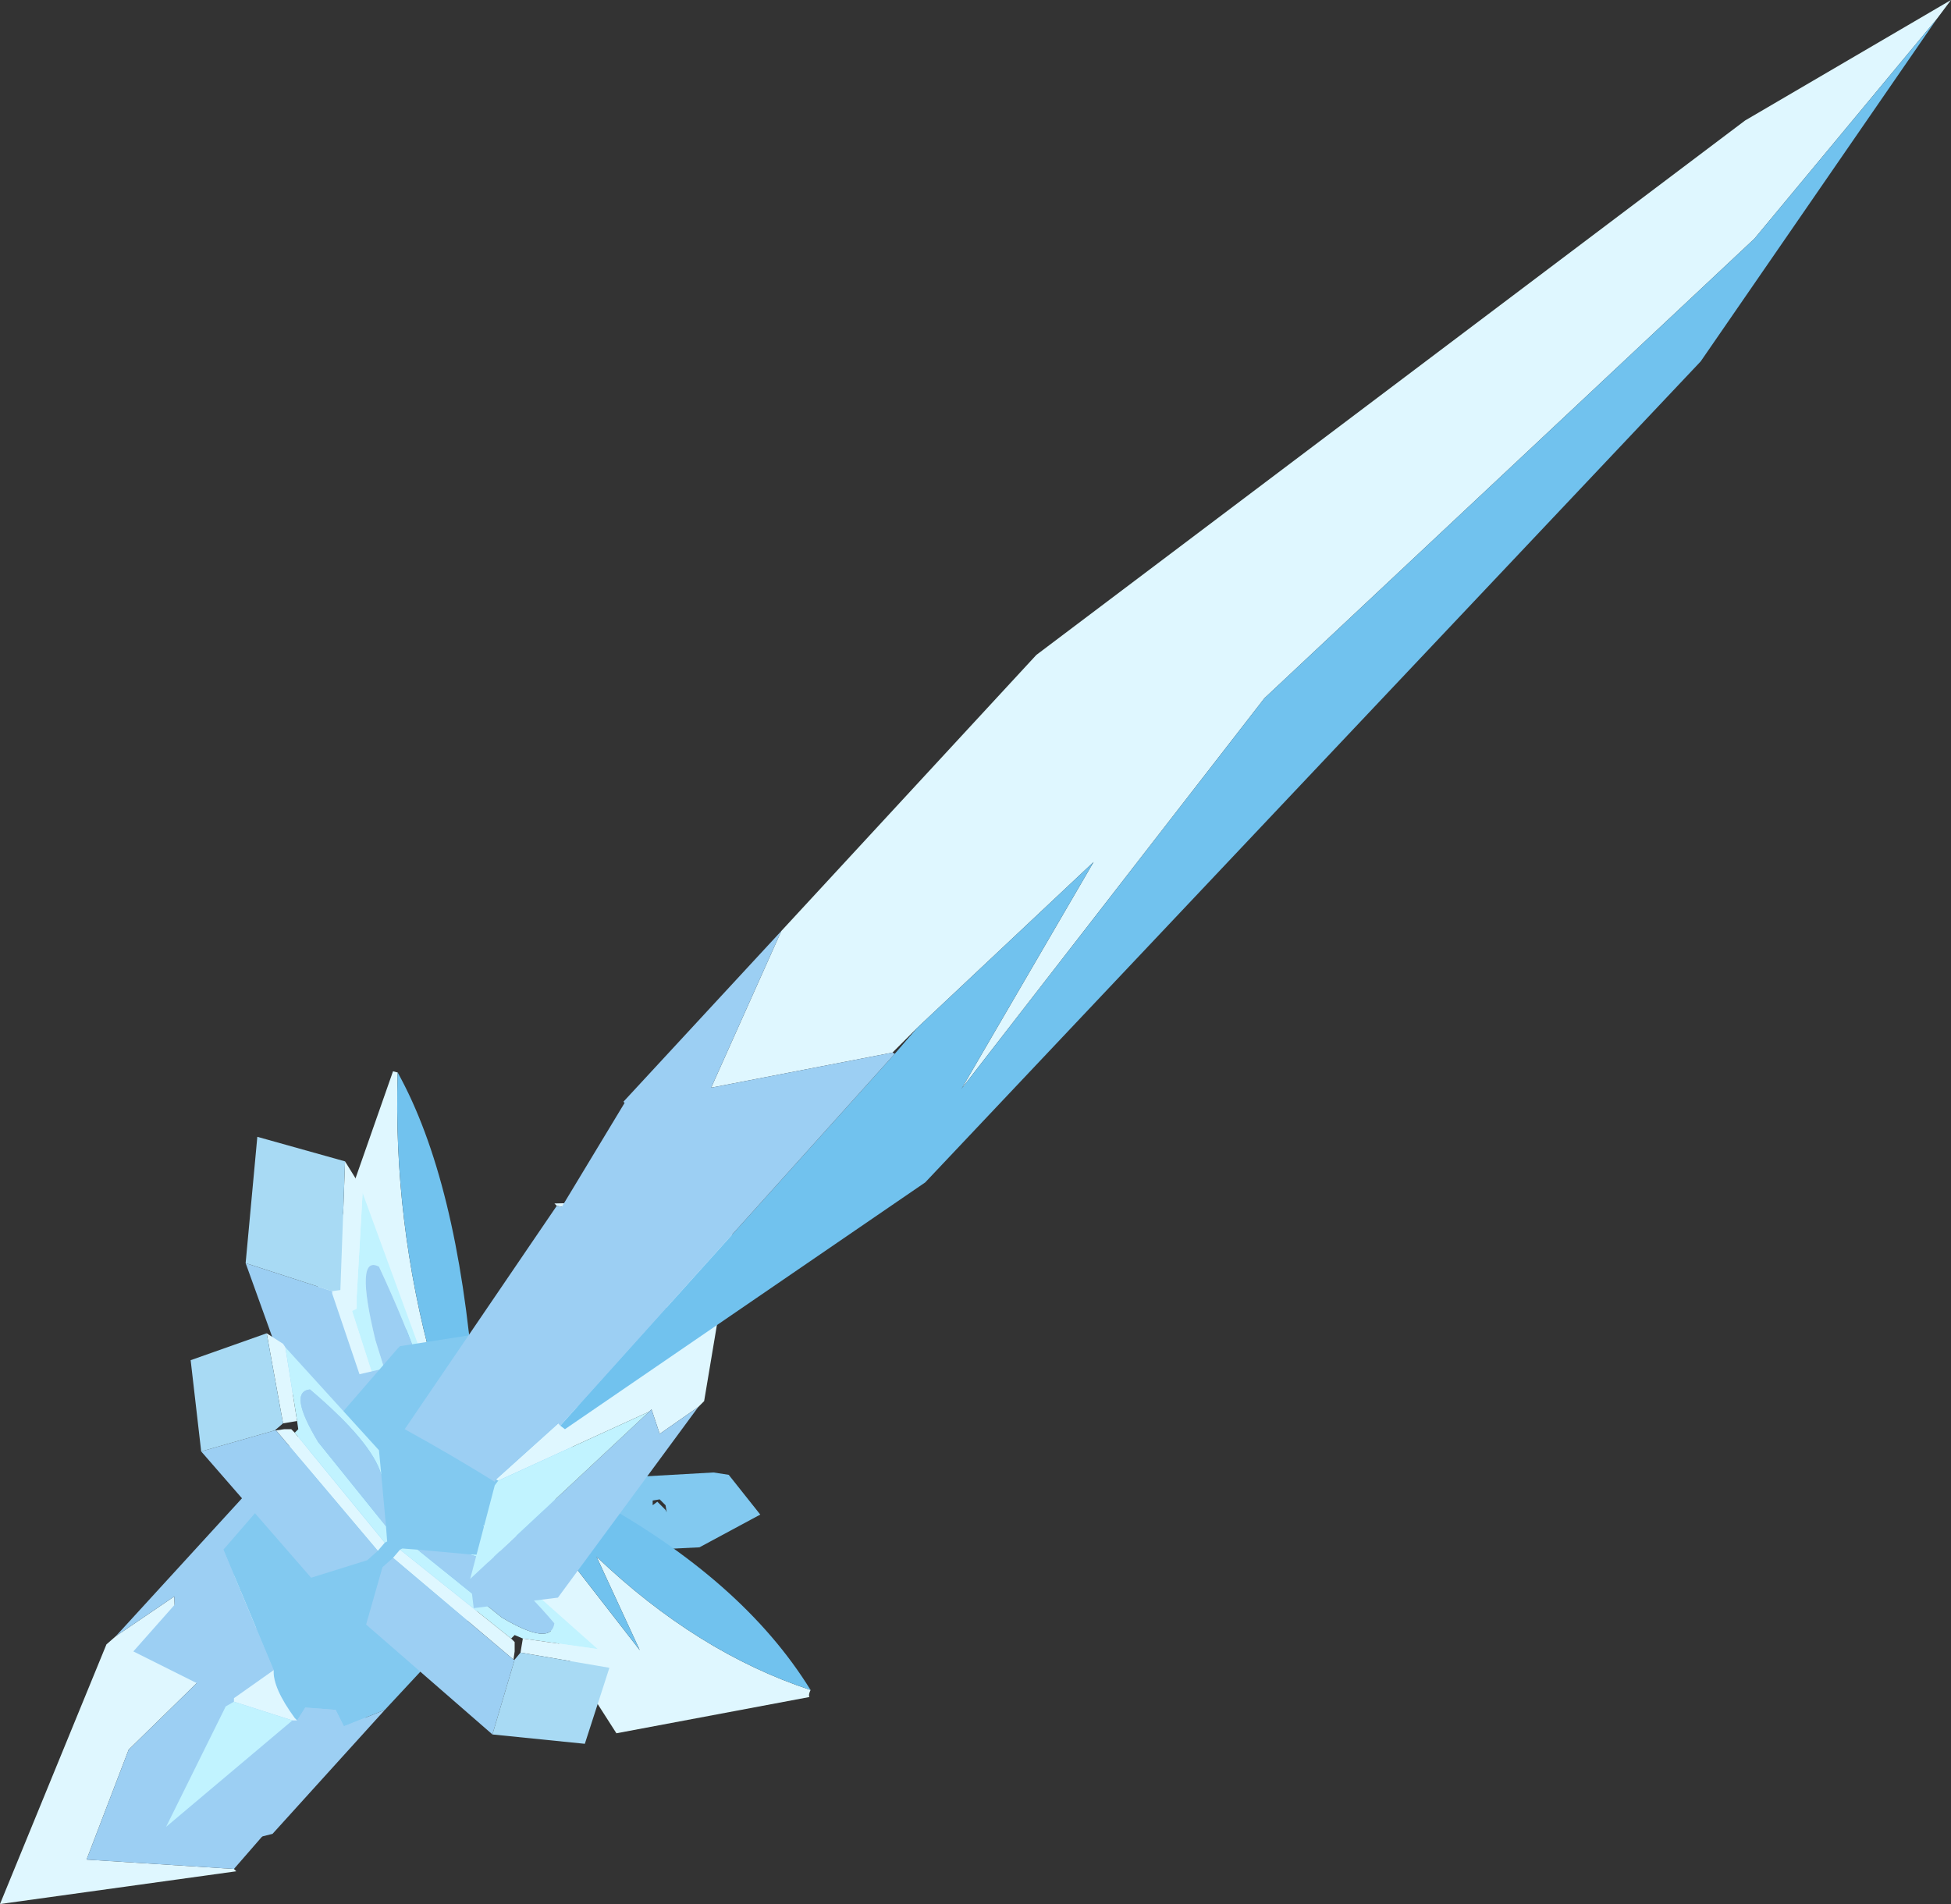 <?xml version="1.0"?>
<svg xmlns="http://www.w3.org/2000/svg" xmlns:xlink="http://www.w3.org/1999/xlink" width="83.4px" height="81.4px"><rect width="100%" height="100%" fill="#333333" stroke="none"/><g transform="matrix(1, 0, 0, 1, -233.25, -159.75)"><use xlink:href="#object-0" width="83.4" height="81.4" transform="matrix(1, 0, 0, 1, 233.25, 159.75)"/></g><defs><g transform="matrix(1, 0, 0, 1, -233.25, -159.75)" id="object-0"><path fill-rule="evenodd" fill="#dff7ff" stroke="none" d="M251.35 224.4L246.6 215.4L250.05 205.55L250.25 205.6Q250.05 211.95 251.75 218.1L249.4 215L251.5 219.95L251.35 224.4"/><path fill-rule="evenodd" fill="#71c2ee" stroke="none" d="M250.25 205.6Q252.8 210.2 253.5 218.85L251.35 224.4L251.5 219.95L249.4 215L251.75 218.1Q250.05 211.95 250.25 205.6"/><path fill-rule="evenodd" fill="#c1f3ff" stroke="none" d="M248.5 215.15L248.75 210.75L251.95 219.5L251.8 220.9Q251.75 218.85 249.45 213.9Q248.4 213.35 249.3 217.05L251.45 223.95L251.35 224.75L251.2 224.8L248.3 215.8L248.5 215.7L248.5 215.15"/><path fill-rule="evenodd" fill="#dff7ff" stroke="none" d="M248.75 210.75L248.5 215.15L247.8 214.9L248 209.4L248.65 210.45L248.75 210.75M248.3 215.8L251.2 224.8L250.8 224.95L247.45 215.05L247.85 215.25L248.2 215.5L248.3 215.8"/><path fill-rule="evenodd" fill="#9ccff3" stroke="none" d="M251.45 223.95L249.3 217.05Q248.4 213.35 249.45 213.9Q251.75 218.85 251.8 220.9L251.45 223.95M243.75 213.75L247.45 214.95L247.45 215.05L250.8 224.95L250.25 225.15L247.55 224.3L243.75 213.75"/><path fill-rule="evenodd" fill="#a8daf4" stroke="none" d="M248 209.4L247.8 214.9L247.45 214.95L243.75 213.75L244.25 208.35L248 209.4"/><path fill-rule="evenodd" fill="#dff7ff" stroke="none" d="M250.2 224.5L243.15 230.25L238.75 234.55L236.95 239.25L243.25 239.65L243.35 239.75L233.25 241.15L237.8 230.05L238.2 229.7L240.7 228L240.75 229.25L240.9 229.1L250.15 224.4L250.2 224.5"/><path fill-rule="evenodd" fill="#9ccff3" stroke="none" d="M243.25 239.65L236.95 239.25L238.75 234.55L243.15 230.25L250.2 224.5L250.35 224.4L254.6 226.6L243.25 239.65M240.9 229.1L240.75 229.25L240.7 228L238.2 229.7L248.4 218.55L253.15 217.45L252.95 218.95L240.9 229.1"/><path fill-rule="evenodd" fill="#c1f3ff" stroke="none" d="M250.15 224.4L240.9 229.1L252.95 218.95L250.45 224.15L250.15 224.4"/><path fill-rule="evenodd" fill="#82c9f0" stroke="none" d="M242.8 226L250.25 217.4L250.35 217.3L260.25 215.75L255.5 226.65L255.05 227.1L249.7 232.85L247.95 233.55L247.6 232.85L246.3 232.75L245.95 233.3L245.85 233.2Q244.9 231.9 244.95 231.15L242.8 226"/><path fill-rule="evenodd" fill="#9ccff3" stroke="none" d="M242.8 226L244.95 231.15L243.25 232.35L243.15 232.45L238.95 230.35L242.8 226M245.95 233.3L246.3 232.75L247.6 232.85L247.95 233.55L249.7 232.85L244.9 238.15L240.1 239.35L240.35 237.85L245.75 233.3L245.95 233.3"/><path fill-rule="evenodd" fill="#dff7ff" stroke="none" d="M244.95 231.15Q244.9 231.9 245.85 233.2L245.95 233.3L245.75 233.3L243.25 232.5L243.25 232.35L244.95 231.15"/><path fill-rule="evenodd" fill="#c1f3ff" stroke="none" d="M240.35 237.85L242.9 232.7L243.25 232.5L245.75 233.3L240.35 237.85"/><path fill-rule="evenodd" fill="#82c9f0" stroke="none" d="M265.75 224.5L263.15 225.9L257 226.2L255.95 225L255.95 224.45L258.45 223L263.75 222.7L264.4 222.8L265.75 224.5M261.45 223.85L261.15 223.9L261.15 224.1L261.35 223.95L261.5 224.1L261.7 224.3L261.75 224.4L261.7 224.1L261.45 223.85"/><path fill-rule="evenodd" fill="#dff7ff" stroke="none" d="M253.9 224.95L259.6 233.85L267.85 232.3Q267.8 232.2 267.9 232Q263.05 230.4 258.75 226.3L260.6 230.3L257.3 226.05L253.9 224.95"/><path fill-rule="evenodd" fill="#71c2ee" stroke="none" d="M267.9 232Q265 227.3 258.6 223.8L253.9 224.95L257.3 226.05L260.6 230.3L258.75 226.3Q263.05 230.4 267.9 232"/><path fill-rule="evenodd" fill="#c1f3ff" stroke="none" d="M255.6 229.8L258.8 230.25L254.3 226.25L253.3 226.2Q254.7 226.5 256.95 229.15Q256.8 230.15 254.7 228.9L251.1 226L250.45 225.95L250.35 226L255.1 229.8L255.25 229.65L255.6 229.8"/><path fill-rule="evenodd" fill="#dff7ff" stroke="none" d="M258.8 230.25L255.6 229.8L255.5 230.4L259.3 231.05L258.9 230.4L258.8 230.25M255.1 229.8L250.35 226L250.05 226.35L255.2 230.7L255.25 230.35L255.25 229.95L255.1 229.8"/><path fill-rule="evenodd" fill="#9ccff3" stroke="none" d="M251.1 226L254.7 228.9Q256.8 230.15 256.95 229.15Q254.7 226.5 253.3 226.2L251.1 226M254.3 233.9L255.25 230.7L255.2 230.7L250.05 226.35L249.6 226.75L248.9 229.2L254.3 233.9"/><path fill-rule="evenodd" fill="#a8daf4" stroke="none" d="M259.3 231.05L255.5 230.4L255.25 230.7L254.3 233.9L258.25 234.3L259.3 231.05"/><path fill-rule="evenodd" fill="#dff7ff" stroke="none" d="M254.45 223L258.95 218.95L261.7 215.9L262.15 212.25L257.05 211.3L256.95 211.2L264.8 211L263.35 219.65L263.1 219.9L261.45 221.05L261.1 220L261 220.1L254.55 223.05L254.45 223"/><path fill-rule="evenodd" fill="#9ccff3" stroke="none" d="M257.05 211.3L262.15 212.25L261.7 215.9L258.95 218.95L254.45 223L254.4 223.1Q252.55 221.95 250.55 220.85L257.05 211.3M261 220.1L261.1 220L261.45 221.05L263.1 219.9L257.1 228.05L253.5 228.5L253.35 227.25L261 220.1"/><path fill-rule="evenodd" fill="#c1f3ff" stroke="none" d="M254.55 223.05L261 220.1L253.35 227.25L254.4 223.25L254.55 223.05"/><path fill-rule="evenodd" fill="#dff7ff" stroke="none" d="M266.65 199.55L277.55 187.75L307.85 164.9L316.65 159.75L316.05 160.55L308.25 169.95L287.3 189.6L274.35 206.3L280 196.6L272.45 203.7L271.4 204.75L263.65 206.25L266.65 199.55"/><path fill-rule="evenodd" fill="#71c2ee" stroke="none" d="M316.05 160.55L305.95 175.2L272.8 210.3L257.4 220.85L257.2 220.7L271.5 204.8L272.45 203.7L280 196.6L274.35 206.3L287.3 189.6L308.25 169.95L316.05 160.55"/><path fill-rule="evenodd" fill="#9ccff3" stroke="none" d="M257.2 220.7L253.85 217L259.95 206.9L259.9 206.85L266.65 199.55L263.65 206.25L271.4 204.75L271.5 204.8L257.2 220.7"/><path fill-rule="evenodd" fill="#dff7ff" stroke="none" d="M244.65 216.75L245.35 217.2L245.45 217.35L245.95 220.5L245.35 220.6L244.65 216.75M249.7 225.7L249.4 226.05L245.05 220.9L245.4 220.85L245.7 220.85L245.85 221L249.7 225.7"/><path fill-rule="evenodd" fill="#c1f3ff" stroke="none" d="M245.45 217.35L249.45 221.75L249.55 222.8Q249.15 221.4 246.5 219.15Q245.55 219.25 246.85 221.4L249.75 225L249.8 225.65L249.7 225.7L245.85 221L246 220.85L245.95 220.5L245.45 217.35"/><path fill-rule="evenodd" fill="#9ccff3" stroke="none" d="M249.55 222.8L249.75 225L246.85 221.4Q245.55 219.25 246.5 219.15Q249.15 221.4 249.55 222.8M249.4 226.05L248.95 226.45L246.55 227.2L241.85 221.8L245 220.9L245.05 220.9L249.4 226.05"/><path fill-rule="evenodd" fill="#a8daf4" stroke="none" d="M241.85 221.8L241.4 217.9L244.65 216.75L245.35 220.6L245 220.9L241.85 221.8"/></g></defs></svg>

